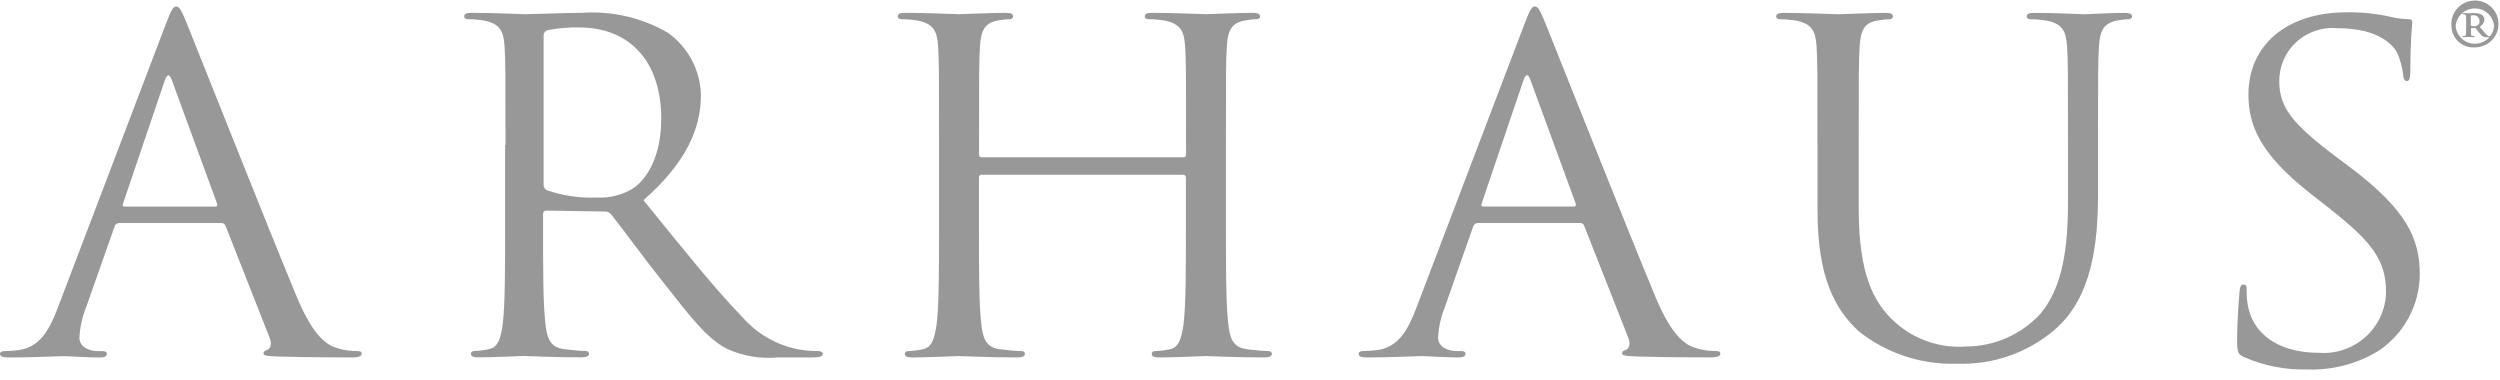 <svg xmlns="http://www.w3.org/2000/svg" width="125" height="19" viewBox="0 0 125 19" fill="none"><g clip-path="url(#clip0_1860_108)"><path fill-rule="evenodd" clip-rule="evenodd" d="M112.212 17.863C111.884 17.703 111.856 17.613 111.856 17.004C111.856 15.866 111.954 14.955 111.976 14.591C111.998 14.34 112.045 14.227 112.165 14.227C112.31 14.227 112.333 14.293 112.333 14.475C112.331 14.546 112.331 14.617 112.333 14.687C112.335 14.758 112.338 14.828 112.344 14.898C112.35 14.968 112.358 15.039 112.367 15.109C112.376 15.179 112.388 15.249 112.401 15.318C112.755 17 114.321 17.638 115.907 17.638C116.334 17.675 116.764 17.624 117.17 17.489C117.576 17.354 117.95 17.137 118.268 16.853C118.587 16.568 118.842 16.222 119.021 15.836C119.198 15.449 119.294 15.03 119.302 14.604C119.302 13.034 118.613 12.118 116.573 10.502L115.506 9.664C112.99 7.683 112.422 6.266 112.422 4.718C112.422 2.272 114.32 0.615 117.335 0.615C117.521 0.612 117.706 0.615 117.892 0.623C118.077 0.631 118.262 0.645 118.446 0.664C118.63 0.684 118.815 0.708 118.997 0.737C119.18 0.767 119.362 0.802 119.543 0.843C119.611 0.859 119.68 0.874 119.75 0.888C119.818 0.9 119.888 0.912 119.958 0.921C120.027 0.931 120.097 0.938 120.167 0.944C120.238 0.95 120.308 0.954 120.378 0.956C120.567 0.956 120.613 1.002 120.613 1.116C120.613 1.229 120.516 1.98 120.516 3.528C120.516 3.893 120.469 4.052 120.349 4.052C120.205 4.052 120.182 3.938 120.159 3.756C120.149 3.658 120.133 3.56 120.116 3.464C120.097 3.366 120.074 3.27 120.048 3.175C120.023 3.08 119.994 2.986 119.96 2.892C119.926 2.8 119.89 2.708 119.85 2.618C119.706 2.368 119.07 1.411 116.885 1.411C116.515 1.375 116.141 1.416 115.787 1.533C115.433 1.649 115.108 1.838 114.833 2.087C114.557 2.336 114.337 2.639 114.188 2.978C114.038 3.316 113.962 3.682 113.963 4.052C113.963 5.354 114.583 6.174 116.858 7.881L117.527 8.379C120.322 10.496 120.989 11.91 120.989 13.734C120.985 14.105 120.936 14.474 120.844 14.834C120.752 15.194 120.617 15.542 120.442 15.87C120.267 16.198 120.053 16.504 119.804 16.781C119.556 17.059 119.275 17.306 118.968 17.518C118.702 17.682 118.423 17.828 118.135 17.951C117.847 18.076 117.551 18.179 117.247 18.26C116.944 18.34 116.635 18.399 116.324 18.435C116.012 18.471 115.698 18.484 115.385 18.474C115.112 18.482 114.841 18.474 114.57 18.452C114.299 18.429 114.03 18.392 113.764 18.341C113.497 18.289 113.234 18.223 112.974 18.143C112.715 18.062 112.46 17.968 112.212 17.859M8.288 1.214C8.574 0.464 8.666 0.326 8.81 0.326C8.954 0.326 9.045 0.44 9.332 1.146C9.687 2.011 13.414 11.423 14.858 14.889C15.712 16.915 16.4 17.279 16.899 17.416C16.976 17.439 17.053 17.46 17.131 17.478C17.211 17.494 17.29 17.509 17.369 17.52C17.449 17.532 17.529 17.54 17.609 17.546C17.69 17.552 17.77 17.554 17.851 17.553C17.994 17.553 18.086 17.575 18.086 17.69C18.086 17.826 17.874 17.872 17.61 17.872C17.254 17.872 15.523 17.872 13.883 17.826C13.431 17.804 13.173 17.804 13.173 17.667C13.173 17.576 13.242 17.531 13.34 17.508C13.483 17.462 13.626 17.259 13.483 16.893L11.276 11.288C11.269 11.267 11.257 11.247 11.243 11.229C11.229 11.212 11.213 11.196 11.193 11.184C11.174 11.171 11.153 11.163 11.131 11.157C11.109 11.151 11.087 11.15 11.064 11.151H5.96C5.933 11.151 5.907 11.155 5.881 11.164C5.856 11.173 5.831 11.186 5.81 11.202C5.789 11.219 5.771 11.238 5.756 11.261C5.742 11.283 5.731 11.308 5.725 11.334L4.305 15.368C4.256 15.49 4.212 15.613 4.173 15.738C4.135 15.862 4.102 15.989 4.074 16.117C4.046 16.245 4.023 16.373 4.006 16.503C3.989 16.633 3.977 16.763 3.971 16.893C3.971 17.348 4.472 17.556 4.872 17.556H5.107C5.275 17.556 5.343 17.601 5.343 17.693C5.343 17.829 5.2 17.875 4.987 17.875C4.42 17.875 3.401 17.807 3.135 17.807C2.87 17.807 1.57 17.875 0.452 17.875C0.143 17.875 0 17.829 0 17.693C0 17.601 0.098 17.556 0.213 17.556C0.379 17.556 0.713 17.534 0.9 17.511C1.985 17.374 2.466 16.51 2.896 15.371L8.288 1.214ZM10.759 10.33C10.878 10.33 10.878 10.263 10.85 10.171L8.596 4.019C8.475 3.678 8.361 3.678 8.24 4.019L6.153 10.171C6.107 10.285 6.153 10.33 6.221 10.33H10.759ZM25.275 7.249C25.275 3.692 25.275 3.055 25.229 2.327C25.183 1.553 24.994 1.189 24.209 1.029C24.142 1.018 24.075 1.007 24.008 0.998C23.941 0.99 23.874 0.983 23.806 0.978C23.739 0.972 23.671 0.967 23.604 0.965C23.536 0.962 23.468 0.961 23.4 0.962C23.302 0.962 23.211 0.916 23.211 0.824C23.211 0.688 23.331 0.642 23.589 0.642C24.655 0.642 26.151 0.71 26.272 0.71C26.535 0.71 28.335 0.642 29.07 0.642C29.447 0.615 29.824 0.615 30.2 0.645C30.577 0.674 30.95 0.732 31.318 0.816C31.686 0.901 32.046 1.014 32.397 1.153C32.747 1.292 33.087 1.457 33.412 1.647C33.658 1.825 33.883 2.031 34.081 2.26C34.28 2.489 34.452 2.741 34.594 3.008C34.734 3.276 34.844 3.559 34.921 3.852C34.997 4.145 35.039 4.446 35.046 4.748C35.046 6.432 34.312 8.123 32.174 10.011C34.118 12.402 35.734 14.433 37.111 15.845C37.295 16.058 37.498 16.256 37.717 16.435C37.935 16.613 38.169 16.774 38.415 16.913C38.661 17.053 38.919 17.171 39.185 17.266C39.452 17.362 39.727 17.435 40.006 17.484C40.082 17.496 40.158 17.506 40.235 17.515C40.311 17.523 40.388 17.531 40.465 17.536C40.542 17.542 40.619 17.547 40.696 17.549C40.773 17.552 40.85 17.553 40.927 17.553C41.047 17.553 41.139 17.621 41.139 17.69C41.139 17.826 40.995 17.872 40.571 17.872H38.886C38.669 17.892 38.452 17.898 38.234 17.889C38.017 17.881 37.801 17.858 37.587 17.821C37.372 17.785 37.161 17.735 36.954 17.671C36.746 17.607 36.542 17.53 36.345 17.439C35.325 16.915 34.493 15.8 33.141 14.088C32.143 12.836 31.031 11.305 30.553 10.713C30.533 10.691 30.512 10.671 30.489 10.653C30.465 10.636 30.44 10.621 30.414 10.609C30.386 10.598 30.359 10.589 30.33 10.583C30.301 10.578 30.272 10.575 30.242 10.576L27.321 10.53C27.2 10.53 27.153 10.599 27.153 10.713V11.259C27.153 13.445 27.153 15.248 27.274 16.204C27.342 16.867 27.485 17.364 28.197 17.457C28.53 17.503 29.051 17.547 29.262 17.547C29.406 17.547 29.452 17.616 29.452 17.685C29.452 17.798 29.332 17.867 29.074 17.867C27.767 17.867 26.276 17.799 26.155 17.799C26.133 17.799 24.636 17.867 23.925 17.867C23.662 17.867 23.547 17.821 23.547 17.685C23.547 17.616 23.593 17.547 23.737 17.547C23.797 17.546 23.857 17.543 23.916 17.538C23.975 17.533 24.035 17.527 24.094 17.519C24.154 17.511 24.213 17.503 24.272 17.492C24.33 17.482 24.389 17.47 24.447 17.457C24.923 17.365 25.044 16.865 25.136 16.204C25.255 15.248 25.255 13.45 25.255 11.259V7.252L25.275 7.249ZM27.178 9.238C27.178 9.267 27.181 9.295 27.188 9.322C27.195 9.35 27.206 9.375 27.221 9.399C27.236 9.424 27.254 9.446 27.275 9.465C27.296 9.484 27.32 9.5 27.346 9.512C27.545 9.58 27.748 9.64 27.953 9.689C28.159 9.739 28.366 9.779 28.576 9.81C28.785 9.84 28.995 9.861 29.206 9.873C29.417 9.883 29.628 9.885 29.839 9.876C29.994 9.884 30.149 9.881 30.303 9.867C30.457 9.852 30.61 9.827 30.76 9.791C30.911 9.754 31.058 9.706 31.201 9.648C31.345 9.59 31.484 9.522 31.617 9.443C32.452 8.897 33.062 7.668 33.062 5.931C33.062 3.08 31.496 1.373 28.957 1.373C28.824 1.37 28.691 1.371 28.558 1.375C28.425 1.38 28.293 1.387 28.16 1.399C28.028 1.411 27.895 1.425 27.763 1.443C27.633 1.462 27.501 1.484 27.371 1.51C27.342 1.519 27.315 1.533 27.291 1.55C27.267 1.569 27.245 1.59 27.229 1.615C27.212 1.639 27.199 1.666 27.191 1.695C27.183 1.724 27.179 1.753 27.181 1.783V9.243L27.178 9.238ZM61.296 11.264C61.296 13.449 61.296 15.253 61.416 16.209C61.485 16.869 61.628 17.371 62.339 17.462C62.671 17.507 63.193 17.553 63.405 17.553C63.549 17.553 63.595 17.621 63.595 17.69C63.595 17.804 63.48 17.872 63.217 17.872C61.905 17.872 60.414 17.804 60.294 17.804C60.174 17.804 58.677 17.872 57.966 17.872C57.709 17.872 57.588 17.826 57.588 17.69C57.588 17.621 57.634 17.553 57.778 17.553C57.838 17.551 57.898 17.547 57.956 17.543C58.016 17.538 58.076 17.531 58.135 17.524C58.195 17.516 58.254 17.507 58.313 17.497C58.371 17.486 58.43 17.475 58.488 17.462C58.964 17.37 59.079 16.872 59.177 16.209C59.296 15.253 59.296 13.449 59.296 11.264V8.873C59.297 8.855 59.293 8.837 59.286 8.82C59.278 8.803 59.268 8.787 59.254 8.775C59.241 8.762 59.225 8.752 59.207 8.746C59.19 8.739 59.172 8.736 59.153 8.737H49.091C49.016 8.737 48.947 8.76 48.947 8.873V11.264C48.947 13.449 48.947 15.253 49.068 16.209C49.136 16.869 49.279 17.371 49.99 17.462C50.322 17.507 50.844 17.553 51.056 17.553C51.2 17.553 51.246 17.621 51.246 17.69C51.246 17.804 51.126 17.872 50.868 17.872C49.56 17.872 48.07 17.804 47.949 17.804C47.83 17.804 46.332 17.872 45.621 17.872C45.364 17.872 45.243 17.826 45.243 17.69C45.243 17.621 45.289 17.553 45.433 17.553C45.493 17.551 45.553 17.547 45.612 17.543C45.672 17.538 45.731 17.531 45.79 17.524C45.85 17.516 45.909 17.507 45.968 17.497C46.027 17.486 46.085 17.475 46.143 17.462C46.619 17.37 46.734 16.872 46.832 16.209C46.952 15.253 46.952 13.449 46.952 11.264V7.249C46.952 3.693 46.952 3.056 46.906 2.327C46.86 1.553 46.671 1.188 45.886 1.029C45.819 1.018 45.752 1.007 45.685 0.999C45.617 0.99 45.55 0.983 45.483 0.978C45.415 0.972 45.348 0.968 45.28 0.965C45.212 0.962 45.145 0.961 45.078 0.962C44.986 0.962 44.888 0.916 44.888 0.824C44.888 0.688 45.008 0.642 45.266 0.642C46.333 0.642 47.83 0.71 47.949 0.71C48.07 0.71 49.567 0.642 50.277 0.642C50.536 0.642 50.655 0.688 50.655 0.824C50.655 0.916 50.564 0.962 50.466 0.962C50.417 0.963 50.367 0.966 50.318 0.97C50.268 0.973 50.219 0.978 50.17 0.983C50.12 0.989 50.071 0.996 50.022 1.003C49.973 1.011 49.924 1.019 49.876 1.029C49.234 1.144 49.044 1.531 48.998 2.327C48.952 3.055 48.952 3.692 48.952 7.249V7.727C48.952 7.842 49.027 7.864 49.096 7.864H59.159C59.234 7.864 59.303 7.841 59.303 7.727V7.249C59.303 3.693 59.303 3.056 59.257 2.327C59.211 1.553 59.016 1.188 58.236 1.029C58.17 1.018 58.103 1.007 58.036 0.999C57.969 0.99 57.901 0.983 57.834 0.978C57.766 0.972 57.699 0.968 57.631 0.965C57.563 0.962 57.496 0.961 57.428 0.962C57.336 0.962 57.238 0.916 57.238 0.824C57.238 0.688 57.353 0.642 57.616 0.642C58.689 0.642 60.179 0.71 60.299 0.71C60.419 0.71 61.917 0.642 62.627 0.642C62.885 0.642 63.005 0.688 63.005 0.824C63.005 0.916 62.914 0.962 62.816 0.962C62.766 0.963 62.716 0.966 62.666 0.969C62.615 0.973 62.566 0.978 62.516 0.983C62.467 0.989 62.417 0.995 62.367 1.003C62.318 1.01 62.269 1.019 62.22 1.029C61.577 1.144 61.388 1.531 61.342 2.327C61.296 3.055 61.296 3.692 61.296 7.249V11.264ZM76.219 1.211C76.505 0.46 76.597 0.324 76.741 0.324C76.885 0.324 76.976 0.438 77.263 1.144C77.619 2.009 81.345 11.42 82.789 14.886C83.643 16.912 84.332 17.277 84.83 17.413C84.907 17.437 84.985 17.457 85.063 17.474C85.142 17.492 85.221 17.506 85.301 17.518C85.381 17.53 85.461 17.538 85.541 17.544C85.621 17.549 85.701 17.551 85.782 17.551C85.925 17.551 86.017 17.572 86.017 17.687C86.017 17.824 85.806 17.87 85.541 17.87C85.186 17.87 83.454 17.87 81.815 17.824C81.362 17.801 81.105 17.801 81.105 17.665C81.105 17.573 81.173 17.528 81.272 17.506C81.415 17.46 81.558 17.257 81.415 16.89L79.207 11.286C79.2 11.264 79.19 11.244 79.176 11.226C79.161 11.208 79.145 11.192 79.126 11.18C79.106 11.168 79.085 11.159 79.064 11.154C79.041 11.148 79.018 11.146 78.996 11.149H73.893C73.866 11.149 73.84 11.153 73.814 11.162C73.789 11.171 73.765 11.184 73.743 11.2C73.722 11.216 73.705 11.236 73.689 11.258C73.675 11.281 73.664 11.306 73.658 11.331L72.238 15.366C72.19 15.487 72.145 15.61 72.107 15.735C72.069 15.86 72.035 15.987 72.007 16.114C71.979 16.242 71.956 16.371 71.939 16.5C71.922 16.63 71.91 16.76 71.904 16.89C71.904 17.346 72.406 17.554 72.805 17.554H73.04C73.207 17.554 73.275 17.599 73.275 17.69C73.275 17.827 73.132 17.873 72.919 17.873C72.352 17.873 71.333 17.805 71.067 17.805C70.802 17.805 69.502 17.873 68.385 17.873C68.075 17.873 67.932 17.827 67.932 17.69C67.932 17.599 68.03 17.554 68.145 17.554C68.311 17.554 68.646 17.531 68.832 17.508C69.918 17.372 70.398 16.506 70.828 15.368L76.219 1.211ZM78.685 10.328C78.805 10.328 78.805 10.261 78.782 10.169L76.528 4.017C76.408 3.676 76.293 3.676 76.172 4.017L74.085 10.169C74.039 10.283 74.085 10.328 74.153 10.328H78.685ZM90.874 10.584V7.252C90.874 3.696 90.874 3.058 90.828 2.329C90.782 1.555 90.594 1.19 89.808 1.031C89.741 1.02 89.674 1.01 89.607 1.002C89.54 0.993 89.473 0.986 89.405 0.98C89.338 0.974 89.27 0.97 89.203 0.967C89.135 0.965 89.068 0.963 89 0.964C88.908 0.964 88.811 0.918 88.811 0.827C88.811 0.69 88.924 0.644 89.189 0.644C90.254 0.644 91.705 0.713 91.917 0.713C92.129 0.713 93.557 0.644 94.268 0.644C94.526 0.644 94.646 0.69 94.646 0.827C94.646 0.918 94.548 0.964 94.456 0.964C94.406 0.966 94.356 0.968 94.306 0.972C94.257 0.975 94.207 0.98 94.156 0.986C94.107 0.991 94.057 0.998 94.008 1.006C93.959 1.014 93.909 1.022 93.86 1.031C93.218 1.123 93.028 1.533 92.982 2.329C92.936 3.057 92.936 3.696 92.936 7.252V10.444C92.936 13.728 93.694 15.139 94.714 16.073C94.952 16.294 95.213 16.489 95.492 16.657C95.771 16.825 96.067 16.963 96.374 17.07C96.681 17.178 97 17.253 97.323 17.297C97.646 17.339 97.973 17.349 98.297 17.325C98.647 17.324 98.996 17.287 99.339 17.215C99.681 17.143 100.015 17.035 100.335 16.894C100.654 16.754 100.959 16.58 101.243 16.377C101.527 16.174 101.789 15.943 102.024 15.686C103.114 14.387 103.4 12.448 103.4 10.103V7.252C103.4 3.696 103.4 3.058 103.354 2.329C103.308 1.555 103.12 1.19 102.334 1.031C102.267 1.02 102.2 1.01 102.133 1.002C102.066 0.993 101.999 0.986 101.931 0.98C101.864 0.974 101.796 0.97 101.728 0.967C101.661 0.965 101.593 0.963 101.526 0.964C101.428 0.964 101.336 0.918 101.336 0.827C101.336 0.69 101.456 0.644 101.715 0.644C102.78 0.644 104.088 0.713 104.231 0.713C104.398 0.713 105.516 0.644 106.227 0.644C106.484 0.644 106.605 0.69 106.605 0.827C106.605 0.918 106.513 0.964 106.415 0.964C106.366 0.966 106.316 0.968 106.267 0.972C106.217 0.975 106.168 0.98 106.118 0.986C106.07 0.991 106.021 0.998 105.971 1.006C105.922 1.014 105.873 1.022 105.825 1.031C105.183 1.17 104.994 1.533 104.947 2.329C104.901 3.057 104.901 3.696 104.901 7.252V9.689C104.901 12.147 104.615 14.885 102.717 16.501C102.382 16.786 102.02 17.039 101.637 17.257C101.254 17.474 100.852 17.657 100.435 17.8C100.018 17.944 99.589 18.049 99.152 18.114C98.715 18.178 98.274 18.202 97.833 18.185C97.394 18.199 96.955 18.174 96.521 18.111C96.087 18.048 95.659 17.948 95.242 17.809C94.826 17.672 94.423 17.498 94.038 17.29C93.651 17.082 93.285 16.841 92.943 16.569C91.778 15.499 90.878 13.906 90.878 10.577L90.874 10.584ZM122.571 1.311C122.524 0.829 122.78 0.368 123.217 0.15C123.652 -0.067 124.178 0.004 124.539 0.329C124.901 0.655 125.023 1.167 124.848 1.619C124.673 2.071 124.235 2.369 123.747 2.37C123.599 2.38 123.45 2.362 123.31 2.313C123.17 2.265 123.041 2.19 122.931 2.091C122.821 1.991 122.732 1.872 122.67 1.737C122.608 1.603 122.575 1.458 122.571 1.311ZM124.704 1.3C124.684 1.06 124.574 0.838 124.396 0.675C124.219 0.512 123.985 0.423 123.744 0.423C123.502 0.423 123.269 0.512 123.091 0.675C122.914 0.838 122.804 1.06 122.784 1.3C122.801 1.541 122.91 1.766 123.088 1.93C123.266 2.095 123.5 2.186 123.744 2.186C123.987 2.186 124.221 2.095 124.4 1.93C124.425 1.906 124.45 1.881 124.472 1.855C124.492 1.847 124.496 1.837 124.496 1.831C124.496 1.83 124.496 1.828 124.496 1.827C124.617 1.677 124.69 1.493 124.704 1.3ZM123.31 1.129C123.31 0.946 123.298 0.861 123.298 0.797C123.298 0.733 123.259 0.714 123.155 0.714C123.143 0.714 123.115 0.703 123.115 0.692C123.115 0.681 123.138 0.652 123.179 0.652H123.242C123.264 0.652 123.368 0.664 123.409 0.664C123.523 0.664 123.576 0.652 123.679 0.652C123.896 0.652 124.217 0.692 124.217 0.984C124.217 1.103 124.177 1.2 123.988 1.347L124.206 1.603C124.372 1.797 124.423 1.808 124.456 1.808C124.485 1.808 124.494 1.818 124.496 1.827C124.488 1.837 124.48 1.846 124.472 1.855C124.459 1.861 124.437 1.864 124.404 1.864C124.237 1.864 124.146 1.876 123.957 1.637L123.779 1.403H123.549V1.511C123.549 1.759 123.561 1.767 123.571 1.778C123.582 1.782 123.592 1.785 123.602 1.788C123.613 1.79 123.623 1.793 123.634 1.794C123.644 1.796 123.655 1.798 123.666 1.799C123.676 1.8 123.687 1.801 123.697 1.801C123.72 1.801 123.738 1.801 123.738 1.823C123.738 1.846 123.715 1.857 123.686 1.857H123.634C123.612 1.857 123.491 1.846 123.428 1.846C123.388 1.846 123.261 1.857 123.239 1.857H123.169C123.146 1.857 123.117 1.857 123.117 1.835C123.117 1.812 123.14 1.801 123.169 1.801C123.284 1.801 123.284 1.801 123.295 1.727C123.307 1.653 123.307 1.578 123.307 1.386V1.129L123.31 1.129ZM123.54 1.277C123.555 1.284 123.571 1.289 123.587 1.294C123.603 1.298 123.619 1.302 123.635 1.305C123.651 1.308 123.668 1.31 123.685 1.311C123.702 1.312 123.718 1.312 123.735 1.311C123.746 1.311 123.756 1.31 123.768 1.309C123.778 1.308 123.79 1.305 123.8 1.302C123.811 1.3 123.821 1.296 123.831 1.292C123.841 1.288 123.851 1.283 123.861 1.277C123.88 1.266 123.898 1.252 123.913 1.236C123.929 1.221 123.942 1.202 123.951 1.183C123.962 1.163 123.969 1.142 123.973 1.121C123.976 1.099 123.977 1.077 123.975 1.055C123.976 1.014 123.969 0.973 123.953 0.935C123.937 0.898 123.912 0.864 123.882 0.836C123.851 0.809 123.815 0.788 123.776 0.776C123.736 0.763 123.694 0.76 123.654 0.765C123.642 0.765 123.562 0.765 123.539 0.787L123.54 1.277Z" fill="#989898"></path></g><defs><clipPath id="clip0_1860_108"><rect width="125" height="18.555" fill="white"></rect></clipPath></defs></svg>